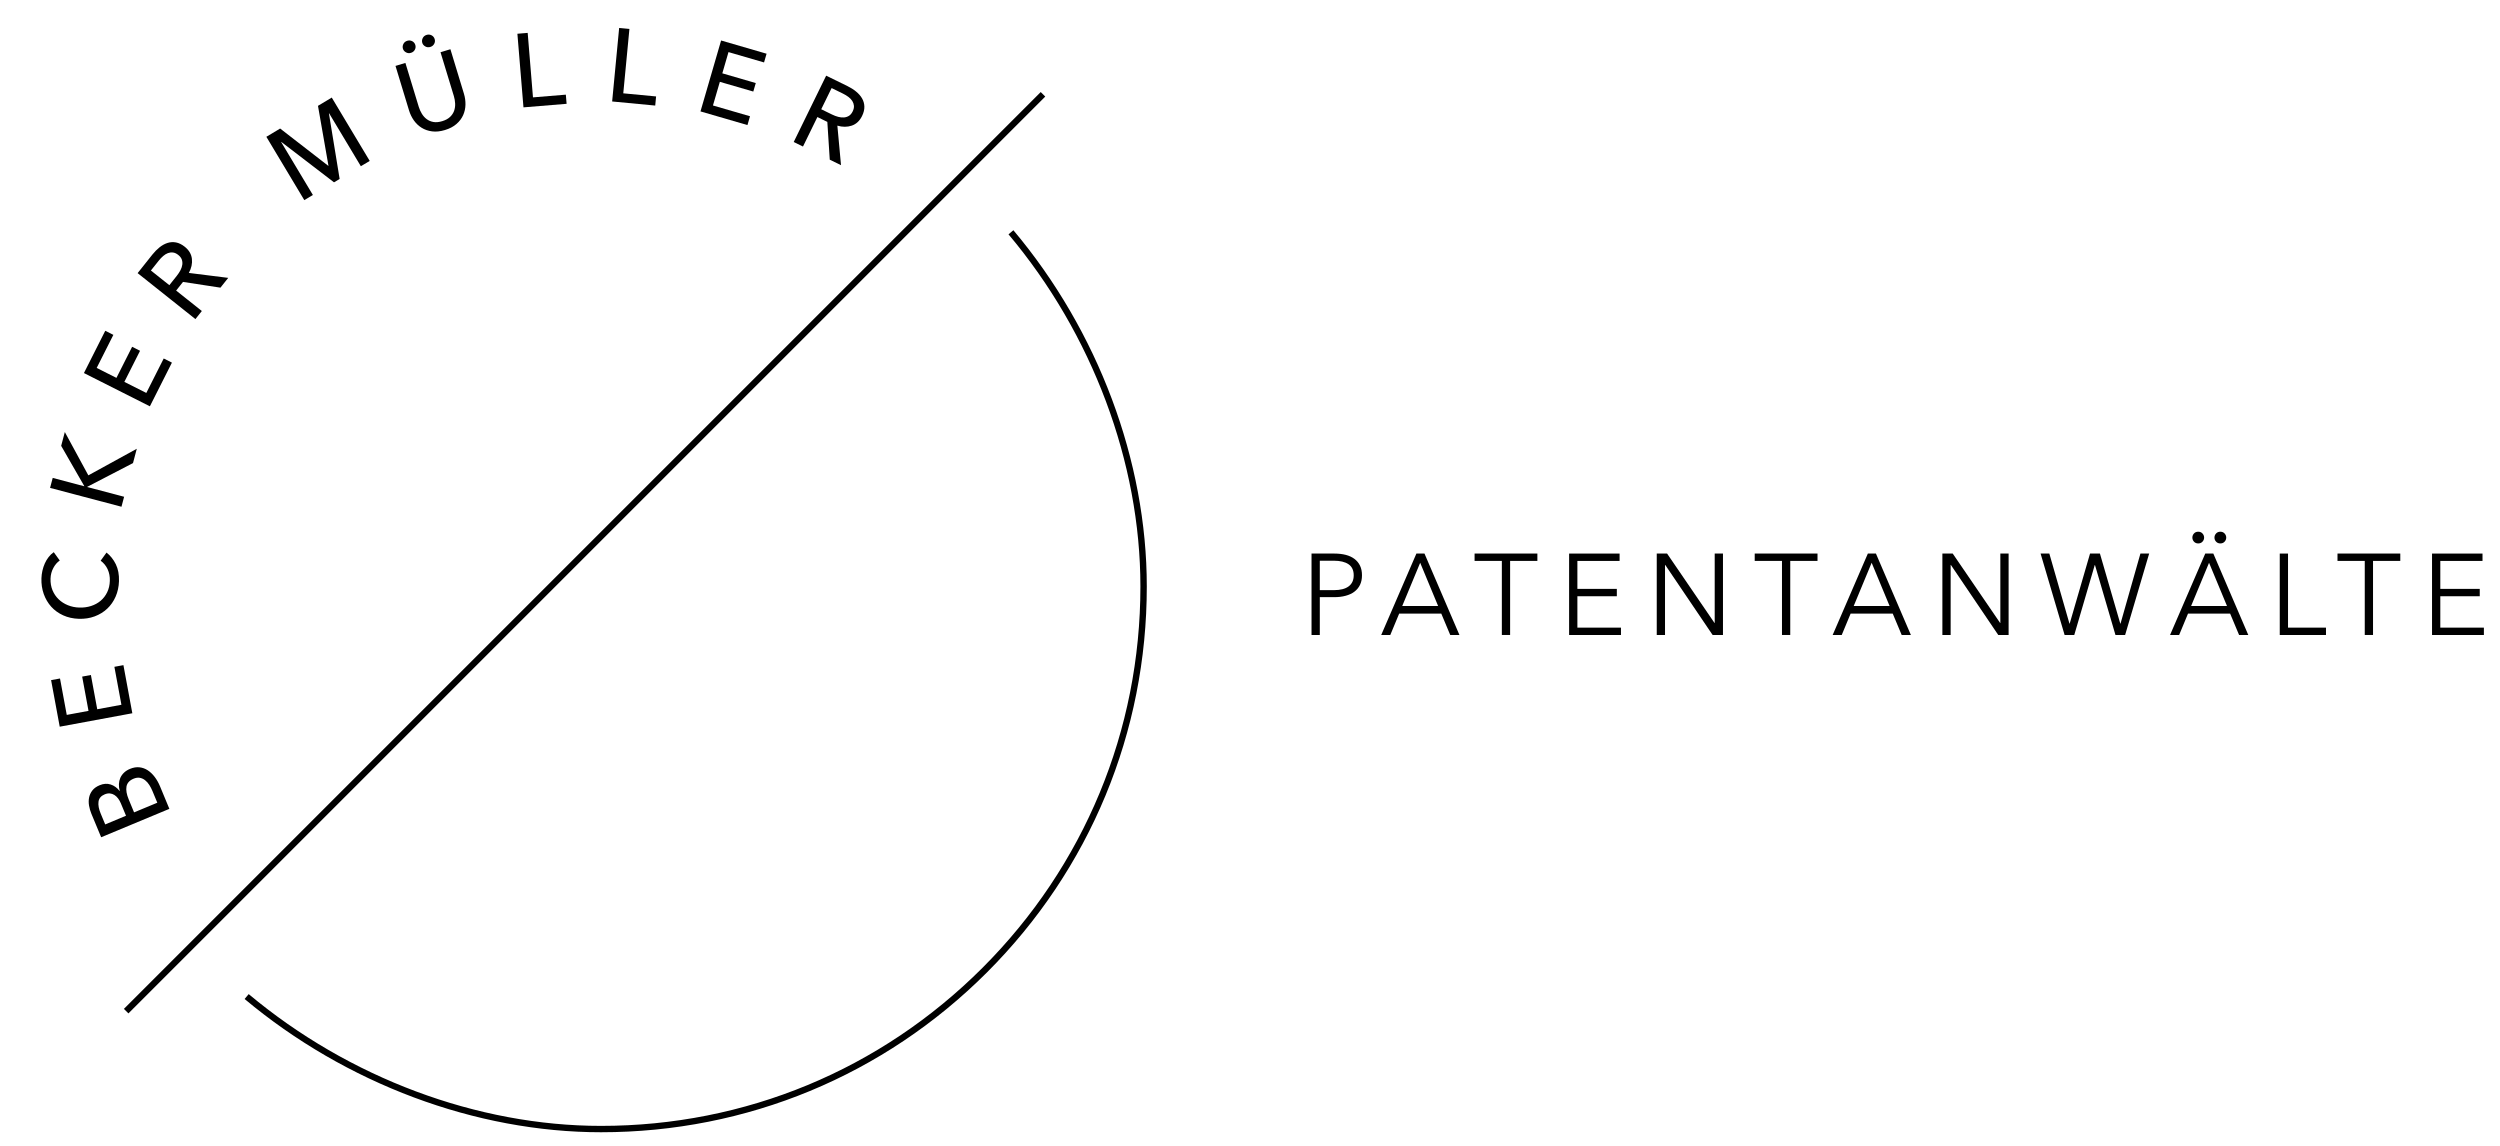 <?xml version="1.0" encoding="utf-8"?>
<!-- Generator: Adobe Illustrator 24.3.0, SVG Export Plug-In . SVG Version: 6.00 Build 0)  -->
<svg version="1.1" id="Ebene_1" xmlns="http://www.w3.org/2000/svg" xmlns:xlink="http://www.w3.org/1999/xlink" x="0px"
     y="0px"
     viewBox="0 0 1049.06 480.93" style="enable-background:new 0 0 1049.06 480.93;" xml:space="preserve" fill="#000">
<g>
	<g>
		<path d="M252.19,475.12c-52.57,0-107.08-20.38-149.55-55.92l1.72-2.05c42,35.14,95.88,55.3,147.83,55.3
			c60.46,0,117.3-23.54,160.05-66.3c42.75-42.75,66.3-99.59,66.3-160.05c0-52.07-20.17-105.93-55.35-147.77l2.05-1.72
			c35.58,42.31,55.98,96.8,55.98,149.5c0,61.18-23.82,118.69-67.08,161.95C370.88,451.3,313.37,475.12,252.19,475.12z"/>
	</g>
</g>
    <g>
	<rect x="-26.74" y="230.51" transform="matrix(0.707 -0.707 0.707 0.707 -92.078 241.477)" width="544.17"
          height="2.68"/>
</g>
    <g>
	<path d="M42.45,351.33l-4.1-9.86c-0.45-1.08-0.77-2.21-0.98-3.39c-0.2-1.18-0.2-2.31,0.01-3.39c0.21-1.08,0.67-2.08,1.37-2.99
		c0.7-0.91,1.73-1.65,3.11-2.22c1.59-0.66,3.12-0.76,4.57-0.29c1.46,0.47,2.7,1.37,3.74,2.71l0.08-0.03
		c-0.27-0.96-0.39-1.91-0.35-2.84c0.04-0.93,0.24-1.8,0.59-2.62c0.36-0.81,0.88-1.54,1.56-2.19c0.68-0.65,1.52-1.18,2.52-1.59
		c1.37-0.57,2.69-0.79,3.95-0.65c1.26,0.14,2.42,0.56,3.48,1.25c1.06,0.7,2.04,1.63,2.92,2.79c0.88,1.17,1.63,2.49,2.24,3.97
		l3.91,9.42L42.45,351.33z M52.88,342.3l-2.17-5.21c-0.31-0.75-0.7-1.44-1.16-2.05c-0.46-0.62-0.98-1.1-1.56-1.46
		c-0.58-0.36-1.2-0.57-1.88-0.64c-0.67-0.06-1.4,0.06-2.18,0.39c-1.54,0.64-2.4,1.66-2.59,3.07c-0.19,1.41,0.11,3.07,0.91,4.98
		l1.9,4.57L52.88,342.3z M66.01,336.84l-2.08-5.01c-0.35-0.83-0.77-1.65-1.27-2.43c-0.5-0.79-1.08-1.45-1.75-1.98
		c-0.66-0.53-1.4-0.87-2.2-1.03c-0.81-0.15-1.7-0.03-2.67,0.37c-1.7,0.71-2.68,1.8-2.96,3.27c-0.27,1.47,0.04,3.3,0.95,5.48
		l2.23,5.38L66.01,336.84z"/>
</g>
    <g>
	<path d="M50.95,295.74l-2.95-15.93l3.79-0.7l3.74,20.19l-30.47,5.64l-3.62-19.54l3.74-0.69l2.83,15.28l9.13-1.69l-2.66-14.38
		l3.66-0.68l2.66,14.38L50.95,295.74z"/>
</g>
    <g>
	<path d="M44.7,231.87c1.62,1.28,2.92,2.91,3.9,4.9c0.97,1.99,1.42,4.35,1.33,7.09c-0.08,2.36-0.55,4.53-1.41,6.5
		c-0.87,1.97-2.04,3.66-3.53,5.06c-1.49,1.4-3.25,2.47-5.27,3.23c-2.02,0.75-4.23,1.09-6.62,1.02c-2.42-0.08-4.62-0.56-6.59-1.46
		c-1.97-0.9-3.64-2.1-5.01-3.62c-1.37-1.52-2.41-3.3-3.14-5.33c-0.72-2.04-1.05-4.24-0.97-6.6c0.03-1.05,0.17-2.11,0.41-3.18
		c0.24-1.07,0.58-2.1,1.02-3.08c0.44-0.98,0.97-1.87,1.6-2.66c0.62-0.8,1.34-1.48,2.14-2.03l2.52,3.5c-1.07,0.73-1.98,1.77-2.7,3.13
		c-0.73,1.36-1.12,2.85-1.17,4.45c-0.06,1.81,0.22,3.44,0.83,4.91c0.61,1.46,1.47,2.73,2.57,3.78c1.1,1.06,2.4,1.89,3.89,2.49
		c1.48,0.6,3.07,0.93,4.76,0.98c1.75,0.06,3.39-0.16,4.93-0.65c1.53-0.49,2.88-1.22,4.03-2.19c1.15-0.97,2.08-2.17,2.76-3.59
		c0.69-1.42,1.06-3.02,1.11-4.8c0.06-1.75-0.24-3.35-0.9-4.8c-0.65-1.45-1.64-2.66-2.95-3.64L44.7,231.87z"/>
</g>
    <g>
	<path d="M35.33,204.04l0.02-0.09l-9.68-16.86l1.53-5.8l9.87,18.18l20.33-11.16l-1.59,6.01l-19.2,9.96l-0.02,0.08l15.49,4.09
		l-1.11,4.19l-29.96-7.91l1.11-4.19L35.33,204.04z"/>
</g>
    <g>
	<path d="M61.4,164.89l7.3-14.46l3.44,1.74l-9.25,18.33l-27.67-13.96l8.95-17.74l3.4,1.72l-7,13.87l8.29,4.18l6.59-13.05l3.32,1.68
		l-6.59,13.05L61.4,164.89z"/>
</g>
    <g>
	<path d="M84.7,130.51l-2.7,3.39l-24.25-19.29l6.19-7.78c0.93-1.16,1.93-2.18,3-3.04c1.08-0.86,2.19-1.47,3.34-1.84
		c1.15-0.37,2.34-0.44,3.56-0.22c1.22,0.23,2.45,0.83,3.68,1.81c1.78,1.42,2.78,3.11,3.01,5.08c0.22,1.97-0.21,3.94-1.29,5.91
		l16.53,2.07l-3.27,4.11L76.8,118.3l-2.89,3.63L84.7,130.51z M71.06,119.67l3.11-3.91c0.64-0.8,1.16-1.6,1.57-2.39
		c0.41-0.79,0.66-1.57,0.76-2.33c0.1-0.76,0.02-1.48-0.23-2.17c-0.25-0.69-0.75-1.32-1.48-1.9c-0.73-0.58-1.46-0.92-2.19-1.01
		c-0.73-0.09-1.43-0.01-2.12,0.24c-0.69,0.26-1.36,0.66-2.01,1.23c-0.65,0.56-1.27,1.21-1.85,1.94l-3.3,4.14L71.06,119.67z"/>
</g>
    <g>
	<path d="M137.75,69.58l0.08-0.04l-4.4-25.13l5.78-3.47l15.93,26.58l-3.72,2.23l-13.32-22.22l-0.08,0.05l4.5,27.51l-2.36,1.42
		l-22.11-16.96l-0.07,0.05l13.32,22.22l-3.6,2.16l-15.93-26.58l5.78-3.47L137.75,69.58z"/>
</g>
    <g>
	<path d="M186.73,54.56c-1.95,0.59-3.76,0.79-5.41,0.57c-1.65-0.21-3.12-0.72-4.4-1.52s-2.37-1.84-3.26-3.1
		c-0.89-1.27-1.56-2.66-2.02-4.17l-5.68-18.68l4.15-1.26l5.61,18.43c0.31,1.01,0.74,1.97,1.29,2.88c0.55,0.91,1.23,1.68,2.04,2.28
		c0.81,0.61,1.76,1.01,2.83,1.2c1.08,0.19,2.32,0.07,3.71-0.35c1.37-0.42,2.45-1,3.26-1.77c0.8-0.76,1.37-1.62,1.71-2.58
		c0.33-0.95,0.48-1.97,0.43-3.03c-0.05-1.07-0.23-2.1-0.53-3.11l-5.61-18.43l4.15-1.26l5.68,18.68c0.46,1.51,0.67,3.04,0.64,4.59
		c-0.03,1.55-0.36,3.01-0.97,4.39c-0.62,1.38-1.55,2.62-2.81,3.71C190.29,53.13,188.68,53.97,186.73,54.56z M169.08,20.45
		c-0.2-0.67-0.14-1.34,0.19-2c0.33-0.66,0.87-1.11,1.63-1.34c0.73-0.22,1.41-0.16,2.07,0.17c0.65,0.34,1.09,0.87,1.31,1.59
		c0.21,0.7,0.14,1.37-0.21,2.01c-0.35,0.64-0.89,1.07-1.62,1.29c-0.75,0.23-1.45,0.16-2.1-0.21
		C169.69,21.6,169.27,21.09,169.08,20.45z M177.2,17.98c-0.2-0.67-0.14-1.34,0.19-2c0.33-0.66,0.87-1.11,1.63-1.34
		c0.73-0.22,1.41-0.16,2.07,0.17c0.65,0.34,1.09,0.87,1.31,1.59c0.21,0.7,0.14,1.37-0.21,2.01c-0.35,0.64-0.89,1.07-1.62,1.29
		c-0.75,0.23-1.45,0.16-2.1-0.21C177.81,19.13,177.39,18.62,177.2,17.98z"/>
</g>
    <g>
	<path d="M223.65,40.86l13.79-1.14l0.32,3.84l-18.1,1.49l-2.55-30.89l4.32-0.36L223.65,40.86z"/>
</g>
    <g>
	<path d="M261.54,39.16l13.77,1.31l-0.36,3.83l-18.08-1.72l2.94-30.85l4.31,0.41L261.54,39.16z"/>
</g>
    <g>
	<path d="M299.17,44.26l15.55,4.52l-1.07,3.7l-19.71-5.73l8.65-29.76l19.08,5.55l-1.06,3.66l-14.92-4.34l-2.59,8.91l14.04,4.08
		l-1.04,3.57l-14.04-4.08L299.17,44.26z"/>
</g>
    <g>
	<path d="M336.95,61.49l-3.89-1.9l13.62-27.84l8.92,4.37c1.34,0.65,2.54,1.41,3.61,2.28c1.07,0.87,1.91,1.82,2.52,2.87
		c0.61,1.05,0.94,2.19,0.98,3.43c0.04,1.24-0.28,2.57-0.97,3.98c-1,2.04-2.44,3.39-4.31,4.03c-1.87,0.64-3.89,0.65-6.05,0.01
		l1.53,16.59l-4.72-2.31l-1.02-15.85l-4.17-2.04L336.95,61.49z M344.61,45.84l4.48,2.19c0.92,0.45,1.81,0.79,2.67,1.01
		c0.86,0.23,1.68,0.31,2.44,0.24c0.76-0.07,1.45-0.3,2.07-0.69c0.62-0.4,1.13-1.01,1.54-1.85c0.41-0.84,0.58-1.62,0.52-2.35
		c-0.07-0.73-0.3-1.4-0.69-2.02c-0.4-0.62-0.94-1.18-1.63-1.7c-0.69-0.52-1.45-0.98-2.29-1.39l-4.76-2.33L344.61,45.84z"/>
</g>
    <g>
	<path d="M550.34,232.29h9.65c1.74,0,3.31,0.19,4.73,0.55c1.42,0.37,2.63,0.93,3.64,1.69c1.01,0.76,1.79,1.71,2.34,2.85
		c0.55,1.14,0.82,2.48,0.82,4.03s-0.28,2.89-0.84,4.03c-0.56,1.14-1.35,2.09-2.36,2.85c-1.01,0.76-2.24,1.33-3.67,1.71
		c-1.43,0.39-3.02,0.58-4.75,0.58h-6.08v15.88h-3.47V232.29z M553.82,247.64h5.89c2.73,0,4.81-0.53,6.22-1.59
		c1.42-1.06,2.12-2.61,2.12-4.63c0-2.12-0.73-3.67-2.19-4.66c-1.46-0.98-3.52-1.47-6.15-1.47h-5.89V247.64z"/>
        <path d="M583.4,266.45h-3.81l14.77-34.17h3.38l14.67,34.17h-3.86l-3.76-8.98h-17.66L583.4,266.45z M588.41,254.29h15.06
		l-7.53-18.14L588.41,254.29z"/>
        <path d="M633.68,266.45h-3.47v-31.08h-11.44v-3.09h26.35v3.09h-11.44V266.45z"/>
        <path d="M661.91,263.37h18.29v3.09h-21.76v-34.17h21.18v3.09h-17.71v11.73h16.55v3.09h-16.55V263.37z"/>
        <path d="M719.43,261.39h0.1v-29.1H723v34.17h-4.34l-19.88-29.39h-0.1v29.39h-3.47v-34.17h4.34L719.43,261.39z"/>
        <path d="M751.23,266.45h-3.47v-31.08h-11.44v-3.09h26.35v3.09h-11.44V266.45z"/>
        <path d="M772.84,266.45h-3.81l14.77-34.17h3.38l14.67,34.17h-3.86l-3.76-8.98h-17.66L772.84,266.45z M777.86,254.29h15.06
		l-7.53-18.14L777.86,254.29z"/>
        <path d="M839.29,261.39h0.1v-29.1h3.47v34.17h-4.34l-19.88-29.39h-0.1v29.39h-3.47v-34.17h4.34L839.29,261.39z"/>
        <path d="M868.39,261.68h0.1l8.54-29.39h4.15l8.54,29.39h0.1l8.35-29.39h3.67l-10.09,34.17h-4.05l-8.59-29.34H879l-8.59,29.34h-4.05
		l-10.08-34.17h3.67L868.39,261.68z"/>
        <path d="M914.42,266.45h-3.81l14.77-34.17h3.38l14.67,34.17h-3.86l-3.76-8.98h-17.66L914.42,266.45z M919.44,254.29h15.06
		l-7.53-18.14L919.44,254.29z M919.97,225.58c0-0.64,0.22-1.21,0.67-1.71c0.45-0.5,1.04-0.75,1.79-0.75c0.74,0,1.34,0.25,1.79,0.75
		c0.45,0.5,0.68,1.07,0.68,1.71c0,0.65-0.23,1.22-0.68,1.71c-0.45,0.5-1.05,0.75-1.79,0.75c-0.74,0-1.34-0.25-1.79-0.75
		C920.2,226.8,919.97,226.23,919.97,225.58z M929.24,225.58c0-0.64,0.22-1.21,0.68-1.71c0.45-0.5,1.04-0.75,1.79-0.75
		c0.74,0,1.33,0.25,1.79,0.75c0.45,0.5,0.68,1.07,0.68,1.71c0,0.65-0.23,1.22-0.68,1.71c-0.45,0.5-1.05,0.75-1.79,0.75
		c-0.74,0-1.34-0.25-1.79-0.75C929.46,226.8,929.24,226.23,929.24,225.58z"/>
        <path d="M960.12,263.37h15.92v3.09h-19.4v-34.17h3.47V263.37z"/>
        <path d="M995.78,266.45h-3.47v-31.08h-11.44v-3.09h26.35v3.09h-11.44V266.45z"/>
        <path d="M1024.01,263.37h18.29v3.09h-21.76v-34.17h21.18v3.09h-17.71v11.73h16.55v3.09h-16.55V263.37z"/>
</g>
</svg>
